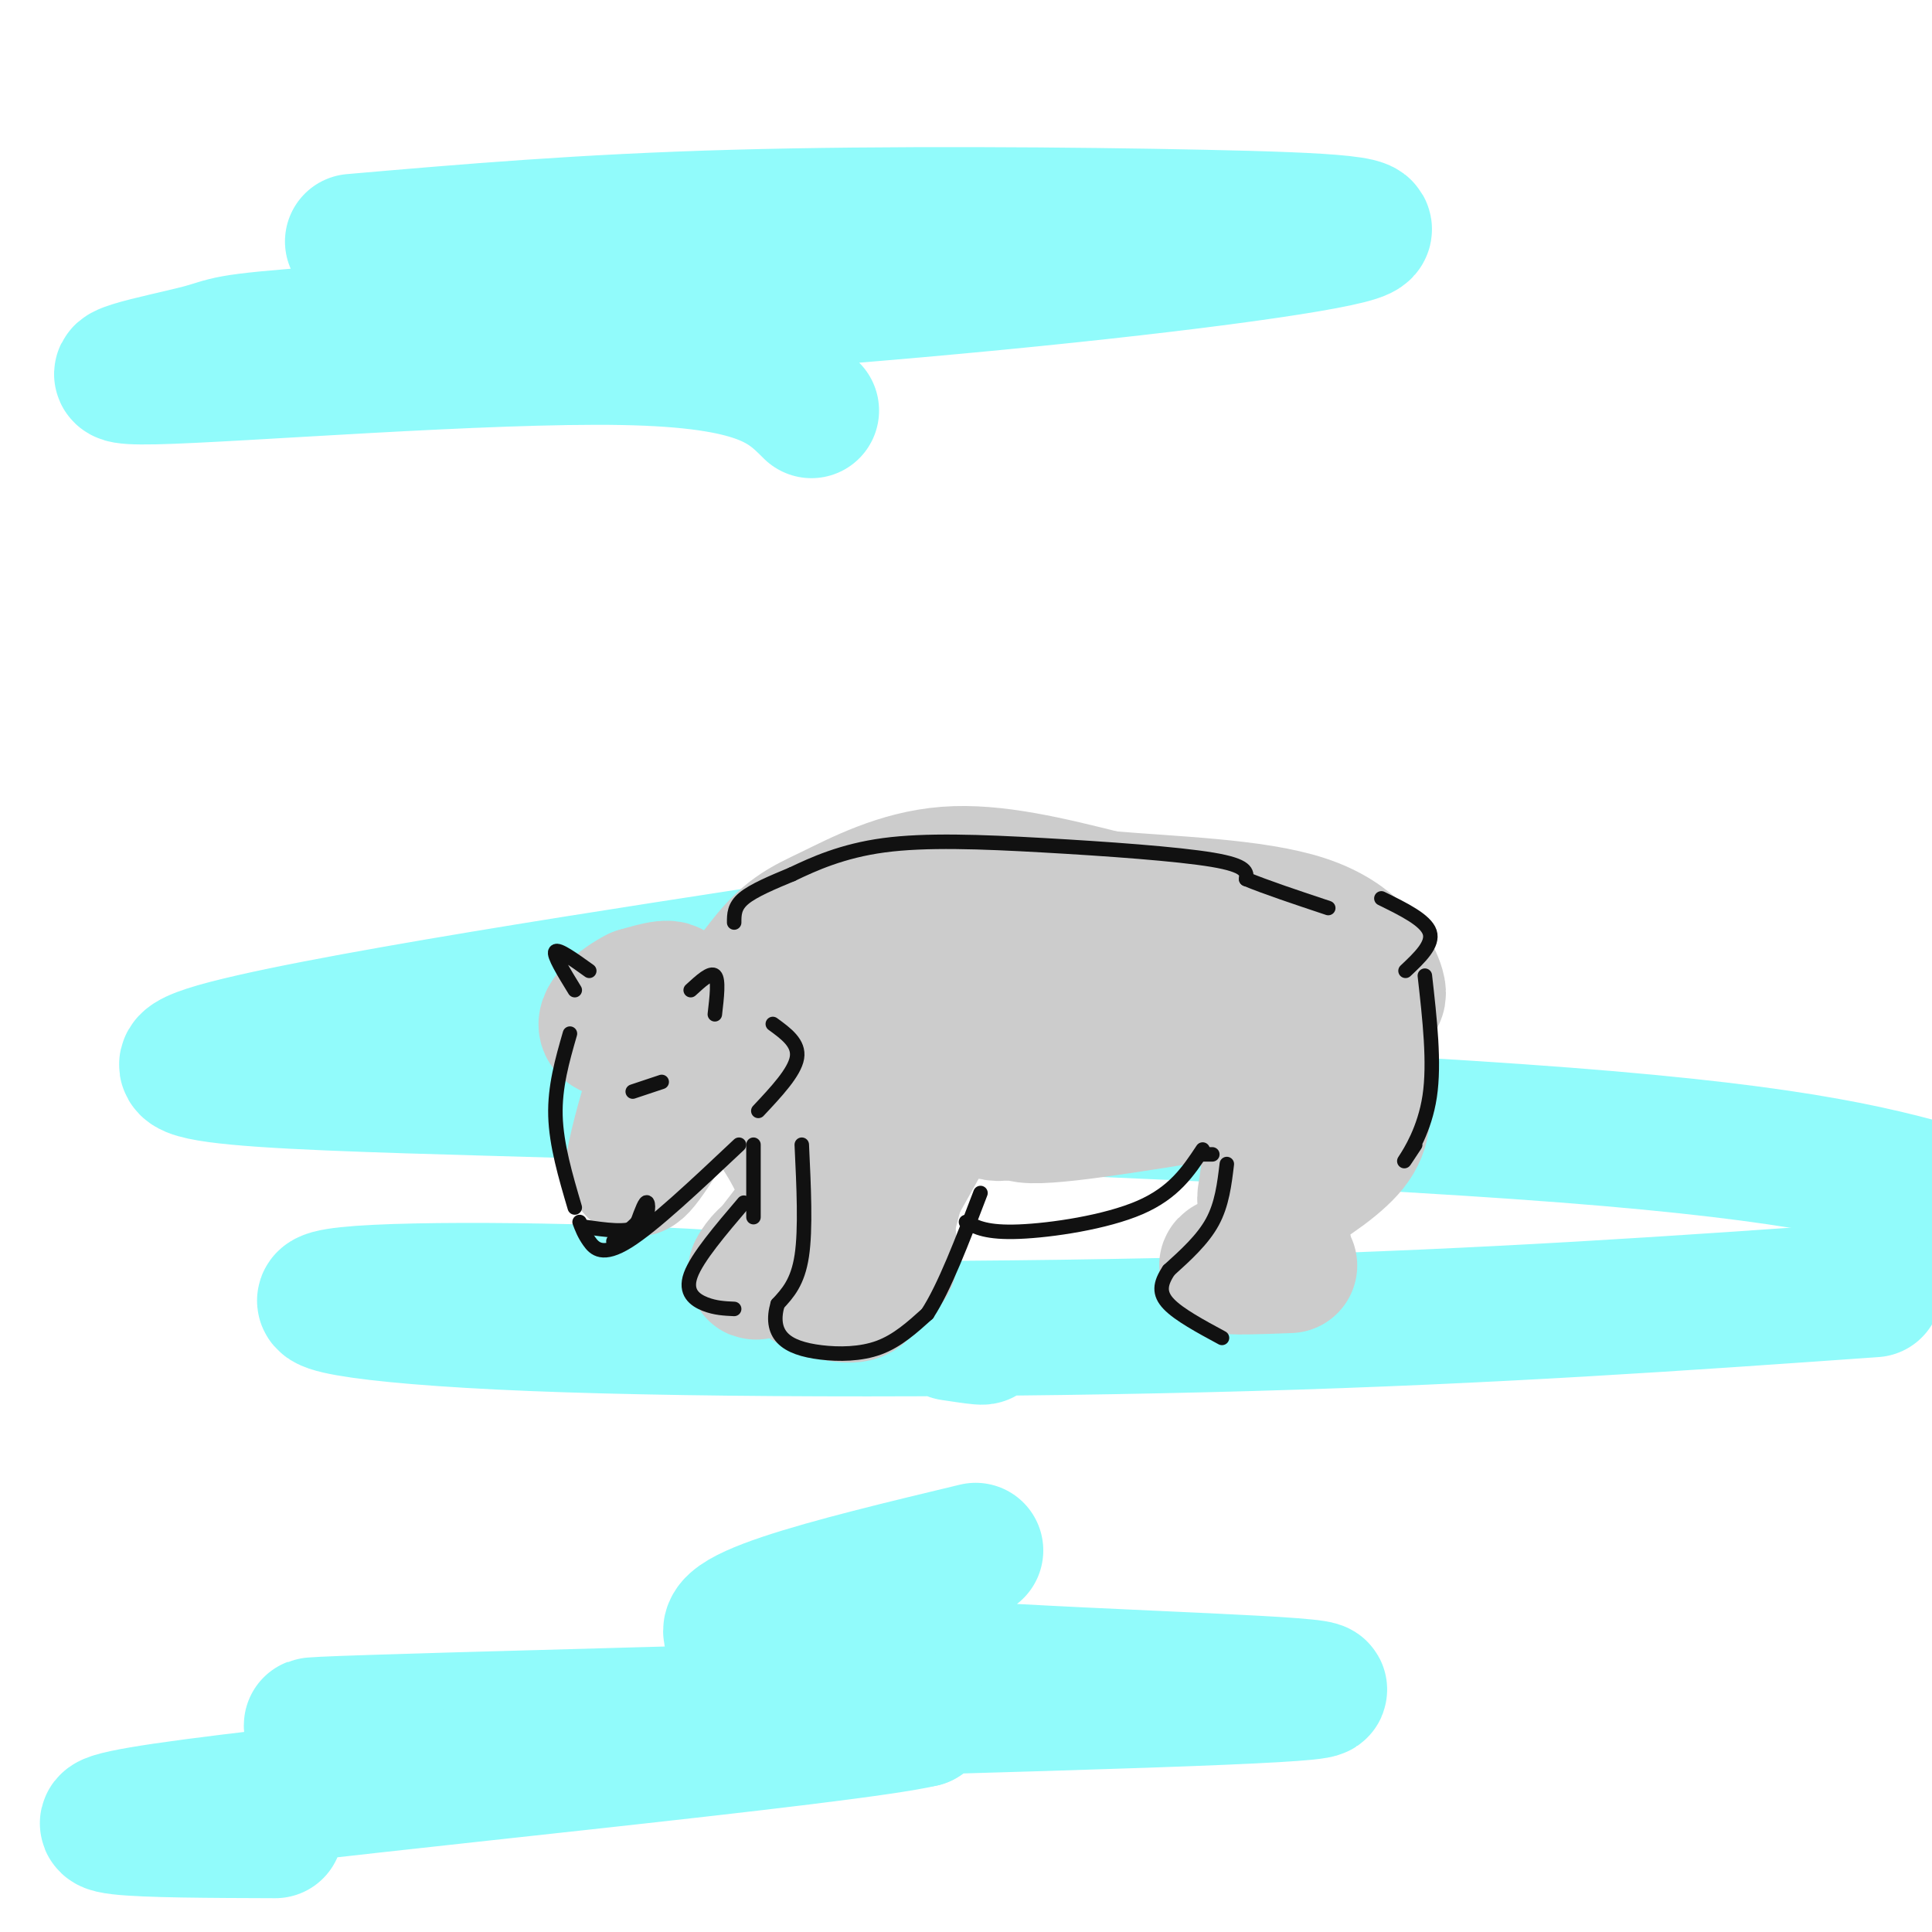 <svg viewBox='0 0 400 400' version='1.1' xmlns='http://www.w3.org/2000/svg' xmlns:xlink='http://www.w3.org/1999/xlink'><g fill='none' stroke='rgb(145,251,251)' stroke-width='28' stroke-linecap='round' stroke-linejoin='round'><path d='M73,50c23.786,-2.063 47.572,-4.126 79,-5c31.428,-0.874 70.499,-0.559 97,0c26.501,0.559 40.432,1.362 30,4c-10.432,2.638 -45.228,7.111 -89,11c-43.772,3.889 -96.519,7.194 -121,9c-24.481,1.806 -20.696,2.113 -28,4c-7.304,1.887 -25.697,5.354 -9,5c16.697,-0.354 68.485,-4.530 97,-4c28.515,0.530 33.758,5.765 39,11'/><path d='M208,196c-8.123,-0.991 -16.246,-1.983 -16,-3c0.246,-1.017 8.862,-2.060 -24,3c-32.862,5.060 -107.200,16.222 -125,22c-17.800,5.778 20.938,6.171 83,8c62.062,1.829 147.446,5.094 198,9c50.554,3.906 66.277,8.453 82,13'/><path d='M388,267c-39.344,2.783 -78.688,5.567 -129,7c-50.312,1.433 -111.592,1.517 -149,0c-37.408,-1.517 -50.944,-4.633 -38,-6c12.944,-1.367 52.370,-0.983 80,1c27.630,1.983 43.466,5.567 49,7c5.534,1.433 0.767,0.717 -4,0'/><path d='M202,321c-29.998,7.204 -59.997,14.408 -48,19c11.997,4.592 65.989,6.571 96,8c30.011,1.429 36.041,2.308 -13,4c-49.041,1.692 -153.155,4.198 -170,5c-16.845,0.802 53.577,-0.099 124,-1'/><path d='M191,356c-15.022,3.622 -114.578,13.178 -151,18c-36.422,4.822 -9.711,4.911 17,5'/></g>
<g fill='none' stroke='rgb(204,204,204)' stroke-width='28' stroke-linecap='round' stroke-linejoin='round'><path d='M144,217c-1.899,-0.940 -3.798,-1.881 -6,2c-2.202,3.881 -4.708,12.583 -6,18c-1.292,5.417 -1.369,7.548 3,1c4.369,-6.548 13.185,-21.774 22,-37'/><path d='M157,201c5.762,-7.905 9.167,-9.167 15,-12c5.833,-2.833 14.095,-7.238 24,-8c9.905,-0.762 21.452,2.119 33,5'/><path d='M229,186c13.472,1.172 30.652,1.603 41,5c10.348,3.397 13.863,9.761 15,13c1.137,3.239 -0.104,3.354 -8,2c-7.896,-1.354 -22.448,-4.177 -37,-7'/><path d='M240,199c-15.990,-2.425 -37.464,-4.987 -51,-4c-13.536,0.987 -19.133,5.522 -25,9c-5.867,3.478 -12.003,5.898 8,6c20.003,0.102 66.144,-2.114 72,-2c5.856,0.114 -28.572,2.557 -63,5'/><path d='M181,213c-16.770,1.756 -27.196,3.646 -22,5c5.196,1.354 26.014,2.172 33,1c6.986,-1.172 0.139,-4.335 -4,1c-4.139,5.335 -5.569,19.167 -7,33'/><path d='M181,253c4.464,-5.357 19.125,-35.250 28,-47c8.875,-11.750 11.964,-5.357 14,-2c2.036,3.357 3.018,3.679 4,4'/><path d='M227,208c7.262,1.190 23.417,2.167 31,3c7.583,0.833 6.595,1.524 6,6c-0.595,4.476 -0.798,12.738 -1,21'/><path d='M263,238c-0.350,5.101 -0.726,7.353 -1,9c-0.274,1.647 -0.444,2.689 3,1c3.444,-1.689 10.504,-6.109 14,-10c3.496,-3.891 3.427,-7.255 3,-14c-0.427,-6.745 -1.214,-16.873 -2,-27'/><path d='M280,197c-0.426,-1.527 -0.492,8.156 0,12c0.492,3.844 1.541,1.851 -4,2c-5.541,0.149 -17.671,2.442 -31,2c-13.329,-0.442 -27.858,-3.619 -29,-3c-1.142,0.619 11.102,5.034 20,7c8.898,1.966 14.449,1.483 20,1'/><path d='M256,218c0.468,-0.709 -8.361,-2.980 -18,-4c-9.639,-1.020 -20.089,-0.789 -26,0c-5.911,0.789 -7.284,2.135 -10,4c-2.716,1.865 -6.776,4.247 -10,10c-3.224,5.753 -5.612,14.876 -8,24'/><path d='M184,252c-0.668,5.953 1.664,8.835 -1,10c-2.664,1.165 -10.322,0.611 -14,1c-3.678,0.389 -3.375,1.720 -1,3c2.375,1.280 6.821,2.509 9,2c2.179,-0.509 2.089,-2.754 2,-5'/><path d='M266,259c-6.083,1.250 -12.167,2.500 -12,3c0.167,0.500 6.583,0.250 13,0'/><path d='M146,220c0.226,-2.524 0.452,-5.048 -3,-5c-3.452,0.048 -10.583,2.667 -11,1c-0.417,-1.667 5.881,-7.619 7,-10c1.119,-2.381 -2.940,-1.190 -7,0'/><path d='M132,206c-3.310,1.595 -8.083,5.583 -6,7c2.083,1.417 11.024,0.262 17,2c5.976,1.738 8.988,6.369 12,11'/><path d='M155,226c4.587,5.297 10.054,13.038 12,20c1.946,6.962 0.370,13.144 1,12c0.630,-1.144 3.466,-9.612 2,-10c-1.466,-0.388 -7.233,7.306 -13,15'/><path d='M157,263c-1.667,1.533 0.667,-2.133 2,-3c1.333,-0.867 1.667,1.067 2,3'/><path d='M204,218c-1.951,1.167 -3.901,2.335 -4,4c-0.099,1.665 1.654,3.828 3,6c1.346,2.172 2.285,4.354 13,0c10.715,-4.354 31.204,-15.244 32,-16c0.796,-0.756 -18.102,8.622 -37,18'/><path d='M211,230c-0.500,2.500 16.750,-0.250 34,-3'/></g>
<g fill='none' stroke='rgb(17,17,17)' stroke-width='3' stroke-linecap='round' stroke-linejoin='round'><path d='M118,214c-1.583,5.500 -3.167,11.000 -3,17c0.167,6.000 2.083,12.500 4,19'/><path d='M120,253c0.467,1.244 0.933,2.489 2,4c1.067,1.511 2.733,3.289 8,0c5.267,-3.289 14.133,-11.644 23,-20'/><path d='M156,237c0.000,0.000 0.000,15.000 0,15'/><path d='M154,249c-4.844,5.689 -9.689,11.378 -11,15c-1.311,3.622 0.911,5.178 3,6c2.089,0.822 4.044,0.911 6,1'/><path d='M166,237c0.417,8.750 0.833,17.500 0,23c-0.833,5.500 -2.917,7.750 -5,10'/><path d='M161,270c-0.872,2.957 -0.553,5.349 1,7c1.553,1.651 4.341,2.560 8,3c3.659,0.440 8.188,0.411 12,-1c3.812,-1.411 6.906,-4.206 10,-7'/><path d='M192,272c3.500,-5.333 7.250,-15.167 11,-25'/><path d='M200,253c2.156,1.133 4.311,2.267 11,2c6.689,-0.267 17.911,-1.933 25,-5c7.089,-3.067 10.044,-7.533 13,-12'/><path d='M249,239c0.000,0.000 2.000,0.000 2,0'/><path d='M254,241c-0.500,4.167 -1.000,8.333 -3,12c-2.000,3.667 -5.500,6.833 -9,10'/><path d='M242,263c-1.889,2.800 -2.111,4.800 0,7c2.111,2.200 6.556,4.600 11,7'/><path d='M295,202c1.022,9.044 2.044,18.089 1,25c-1.044,6.911 -4.156,11.689 -5,13c-0.844,1.311 0.578,-0.844 2,-3'/><path d='M286,186c4.583,2.250 9.167,4.500 10,7c0.833,2.500 -2.083,5.250 -5,8'/><path d='M119,205c-2.250,-3.667 -4.500,-7.333 -4,-8c0.500,-0.667 3.750,1.667 7,4'/><path d='M143,205c2.083,-1.917 4.167,-3.833 5,-3c0.833,0.833 0.417,4.417 0,8'/><path d='M131,226c0.000,0.000 6.000,-2.000 6,-2'/><path d='M121,254c4.378,0.644 8.756,1.289 11,0c2.244,-1.289 2.356,-4.511 2,-5c-0.356,-0.489 -1.178,1.756 -2,4'/><path d='M132,253c-1.167,1.333 -3.083,2.667 -5,4'/><path d='M160,212c2.750,2.000 5.500,4.000 5,7c-0.500,3.000 -4.250,7.000 -8,11'/><path d='M152,191c0.000,-1.667 0.000,-3.333 2,-5c2.000,-1.667 6.000,-3.333 10,-5'/><path d='M164,181c4.386,-2.097 10.351,-4.841 19,-6c8.649,-1.159 19.982,-0.735 33,0c13.018,0.735 27.719,1.781 35,3c7.281,1.219 7.140,2.609 7,4'/><path d='M258,182c4.000,1.667 10.500,3.833 17,6'/></g>
</svg>
